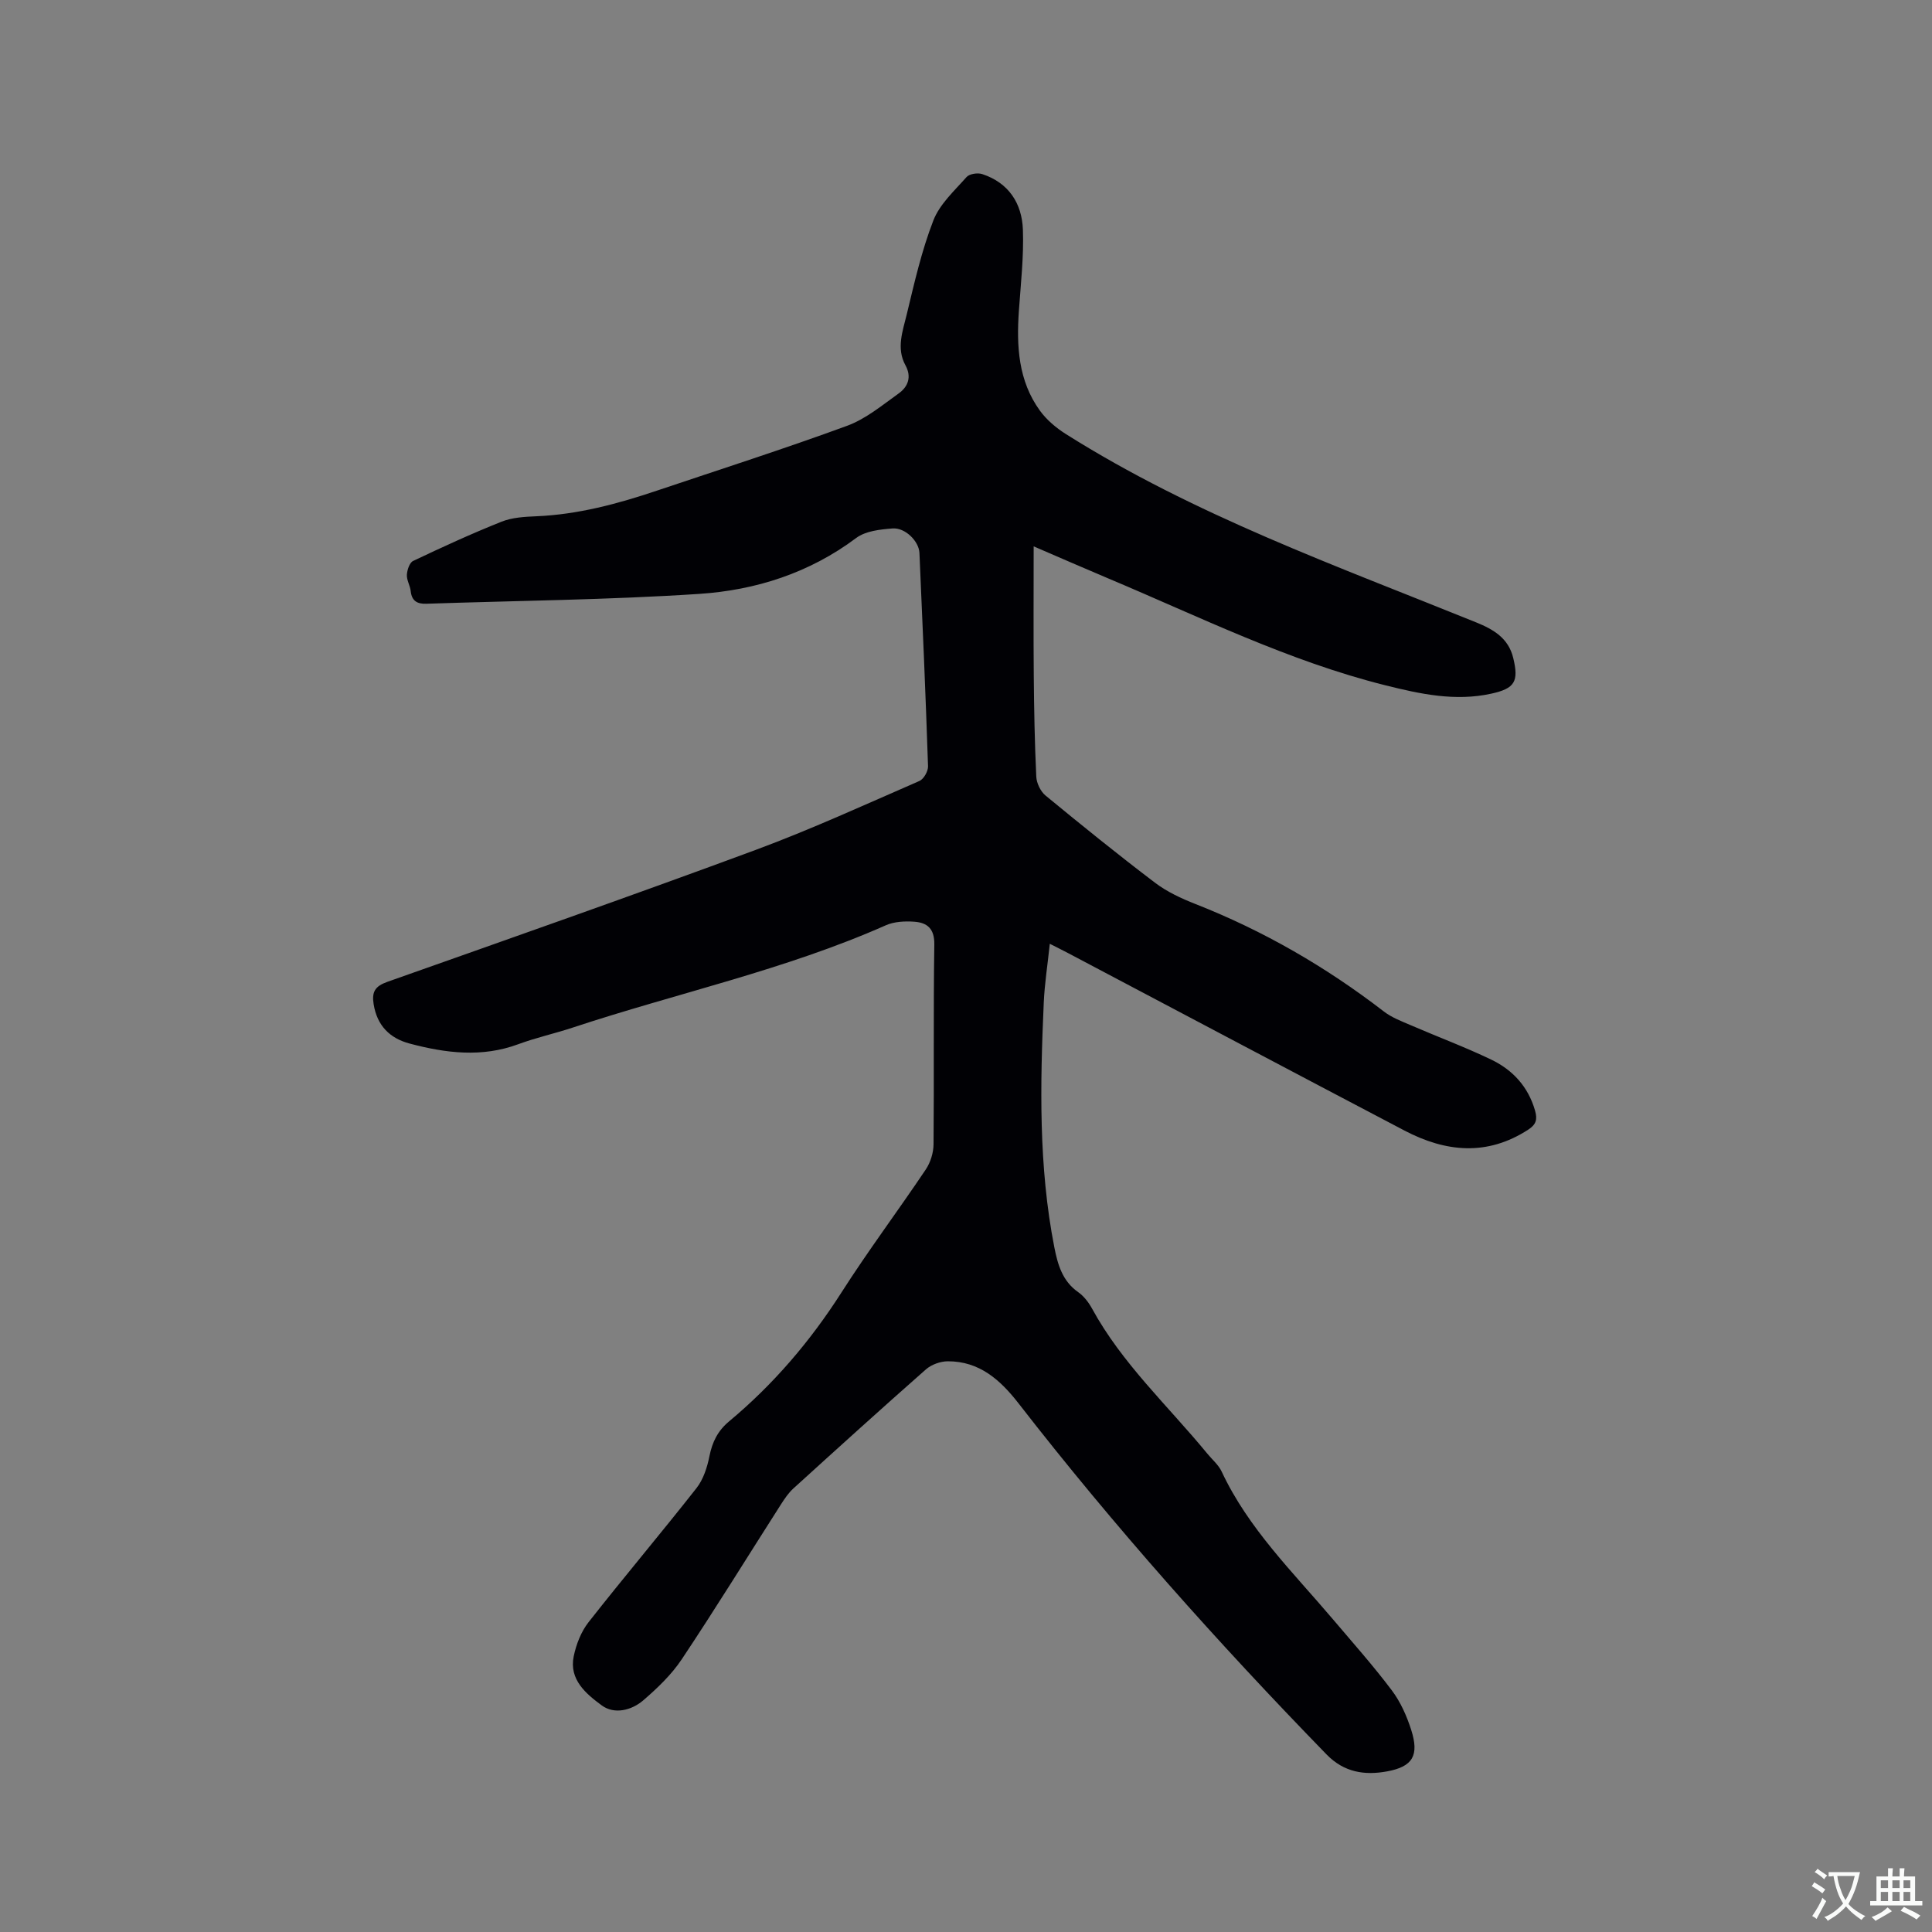 <svg enable-background="new 0 0 400 400" viewBox="0 0 400 400" xmlns="http://www.w3.org/2000/svg"><rect x="0" y="0" width="400" height="400" fill="#808080" stroke="none"/><path d="m214.01 113.12c0 9.12-.06 17.91.02 26.69.06 7 .19 14 .52 20.98.06 1.35.88 3.06 1.92 3.92 7.45 6.13 14.95 12.2 22.64 18.03 2.48 1.89 5.45 3.27 8.38 4.42 14.1 5.54 27.05 13.03 39.04 22.27 1.63 1.26 3.68 2.02 5.6 2.85 5.53 2.39 11.2 4.5 16.63 7.11 4.43 2.13 7.63 5.59 9.05 10.53.53 1.83.24 2.89-1.39 3.95-8.52 5.54-17.1 4.67-25.62.21-23.25-12.2-46.45-24.5-69.68-36.76-1.02-.54-2.06-1.05-3.77-1.92-.45 4.3-1.07 8.21-1.25 12.15-.75 16.96-1.1 33.92 2.19 50.7.7 3.55 1.66 6.98 4.93 9.27 1.17.82 2.16 2.11 2.86 3.38 6.22 11.41 15.76 20.17 23.88 30.06 1.01 1.23 2.32 2.32 2.97 3.71 5.54 11.84 14.79 20.85 23.06 30.61 4.11 4.85 8.35 9.61 12.17 14.69 1.8 2.39 3.09 5.3 4.01 8.17 1.69 5.29.35 7.63-5.01 8.61-4.6.84-8.88.23-12.52-3.52-22.5-23.13-43.95-47.16-63.74-72.65-3.8-4.89-8.12-8.76-14.68-8.74-1.52.01-3.37.67-4.51 1.67-9.23 8.13-18.35 16.39-27.45 24.66-1 .91-1.79 2.08-2.53 3.23-6.85 10.71-13.52 21.54-20.57 32.12-2.13 3.2-5.04 5.98-7.97 8.51-2.44 2.1-6 2.97-8.6 1.06-3.21-2.37-6.81-5.32-5.81-10.16.51-2.48 1.53-5.11 3.08-7.08 7.33-9.34 15-18.41 22.34-27.75 1.42-1.81 2.22-4.3 2.68-6.61.59-2.94 1.72-5.25 4.07-7.21 9.18-7.65 16.83-16.61 23.28-26.71 5.53-8.66 11.71-16.9 17.44-25.44.98-1.46 1.6-3.47 1.61-5.23.13-13.79-.05-27.57.16-41.36.05-3.29-1.48-4.52-4.15-4.71-1.95-.14-4.15-.03-5.89.74-20.9 9.26-43.26 14.04-64.85 21.19-3.72 1.23-7.57 2.07-11.24 3.43-7.55 2.8-15.03 1.85-22.49-.13-4.11-1.09-6.74-3.7-7.46-8.14-.42-2.56.29-3.73 2.81-4.63 25.45-9 50.92-17.94 76.24-27.31 11.5-4.26 22.69-9.39 33.95-14.29.89-.39 1.81-2.02 1.78-3.04-.49-14.73-1.13-29.45-1.78-44.18-.11-2.41-2.95-5.27-5.57-5.06-2.57.2-5.58.52-7.52 1.97-9.69 7.26-20.81 10.81-32.51 11.58-18.8 1.24-37.68 1.4-56.52 2.04-1.88.06-2.99-.59-3.21-2.62-.12-1.14-.85-2.27-.79-3.37.06-1.01.55-2.52 1.29-2.87 6.02-2.86 12.09-5.65 18.28-8.12 2.2-.88 4.76-1.03 7.18-1.13 8.67-.36 16.93-2.58 25.08-5.33 13.13-4.42 26.33-8.64 39.33-13.41 3.86-1.42 7.25-4.25 10.67-6.7 1.93-1.38 2.72-3.41 1.39-5.83-1.93-3.52-.55-7.1.27-10.52 1.58-6.56 3.08-13.19 5.51-19.45 1.31-3.39 4.36-6.15 6.87-8.99.59-.67 2.29-.93 3.24-.62 5.49 1.8 8.24 6.07 8.43 11.52.2 5.58-.44 11.19-.83 16.79-.51 7.33-.13 14.49 4.36 20.68 1.38 1.9 3.34 3.55 5.34 4.82 26.6 16.78 56.08 27.3 85 39.02 3.57 1.45 6.66 3.25 7.65 7.36 1.17 4.85.35 6.31-4.53 7.38-7.48 1.65-14.72.08-21.96-1.73-20.06-5.02-38.5-14.2-57.42-22.15-5.13-2.16-10.23-4.4-15.38-6.61z" fill="#010105"/><g fill="#fafbfa"><path d="m377.9 391.2c-.2.3-.4.5-.6.8-.7-.6-1.4-1-2.2-1.5.2-.3.4-.5.5-.8.6.4 1.4.8 2.3 1.5zm-1.8 6.1c-.2-.2-.5-.4-.9-.6.4-.6.8-1.2 1.2-1.9s.7-1.3.9-1.9c.3.3.5.5.8.7-.7 1.3-1.4 2.6-2 3.7zm2.2-9c-.3.3-.5.5-.6.8-.6-.6-1.3-1.1-2-1.5.3-.3.5-.5.6-.7.6.5 1.3.9 2 1.4zm.3.2v-.9h2 4.5c-.3 1.3-.6 2.5-1 3.6s-.9 2.1-1.4 3c.4.5 1 1 1.6 1.4s1.2.8 1.9 1.1c-.3.2-.5.4-.8.8-.4-.3-1-.7-1.6-1.2s-1.2-1.1-1.6-1.6c-.5.6-1.1 1.1-1.7 1.6s-1.4.9-2.1 1.4c-.1-.3-.3-.5-.7-.8.6-.2 1.2-.5 1.9-1s1.4-1.1 2-1.8c-.5-.8-.9-1.6-1.2-2.5s-.6-2-.8-3.2c-.4.1-.7.1-1 .1zm2.5 2.7c.3 1 .7 1.7 1 2.2.3-.5.6-1.1 1-2s.6-1.9.9-3h-3.2-.4c.1.9.3 1.8.7 2.8z"/><path d="m396.5 388.5v1.5 3.6h1.5v.9c-.4 0-1 0-1.7 0h-7.9c-.5 0-.9 0-1.2 0v-.9h1.3v-3.5c0-.7 0-1.2 0-1.6h2.4c0-.8 0-1.4 0-1.7h1c0 .3-.1.8-.1 1.7h1.5c0-.8 0-1.4 0-1.7h1c0 .3-.1.9-.1 1.7zm-8.2 9.2c-.2-.3-.5-.5-.8-.8.8-.3 1.4-.6 1.9-.9s1-.7 1.4-1.1c.3.3.6.5.9.8-1.6 1-2.8 1.6-3.4 2zm2.6-6.8v-1.6h-1.5v1.6zm0 2.7v-1.9h-1.5v1.9zm2.4-2.7v-1.6h-1.5v1.6zm0 2.7v-1.9h-1.5v1.9zm.2 2 .7-.8c.4.2.9.5 1.6.8s1.3.7 1.8 1c-.3.3-.5.5-.8.8-.4-.3-1.5-1-3.3-1.8zm2-4.7v-1.6h-1.4v1.6zm0 2.7v-1.9h-1.4v1.9z"/></g></svg>